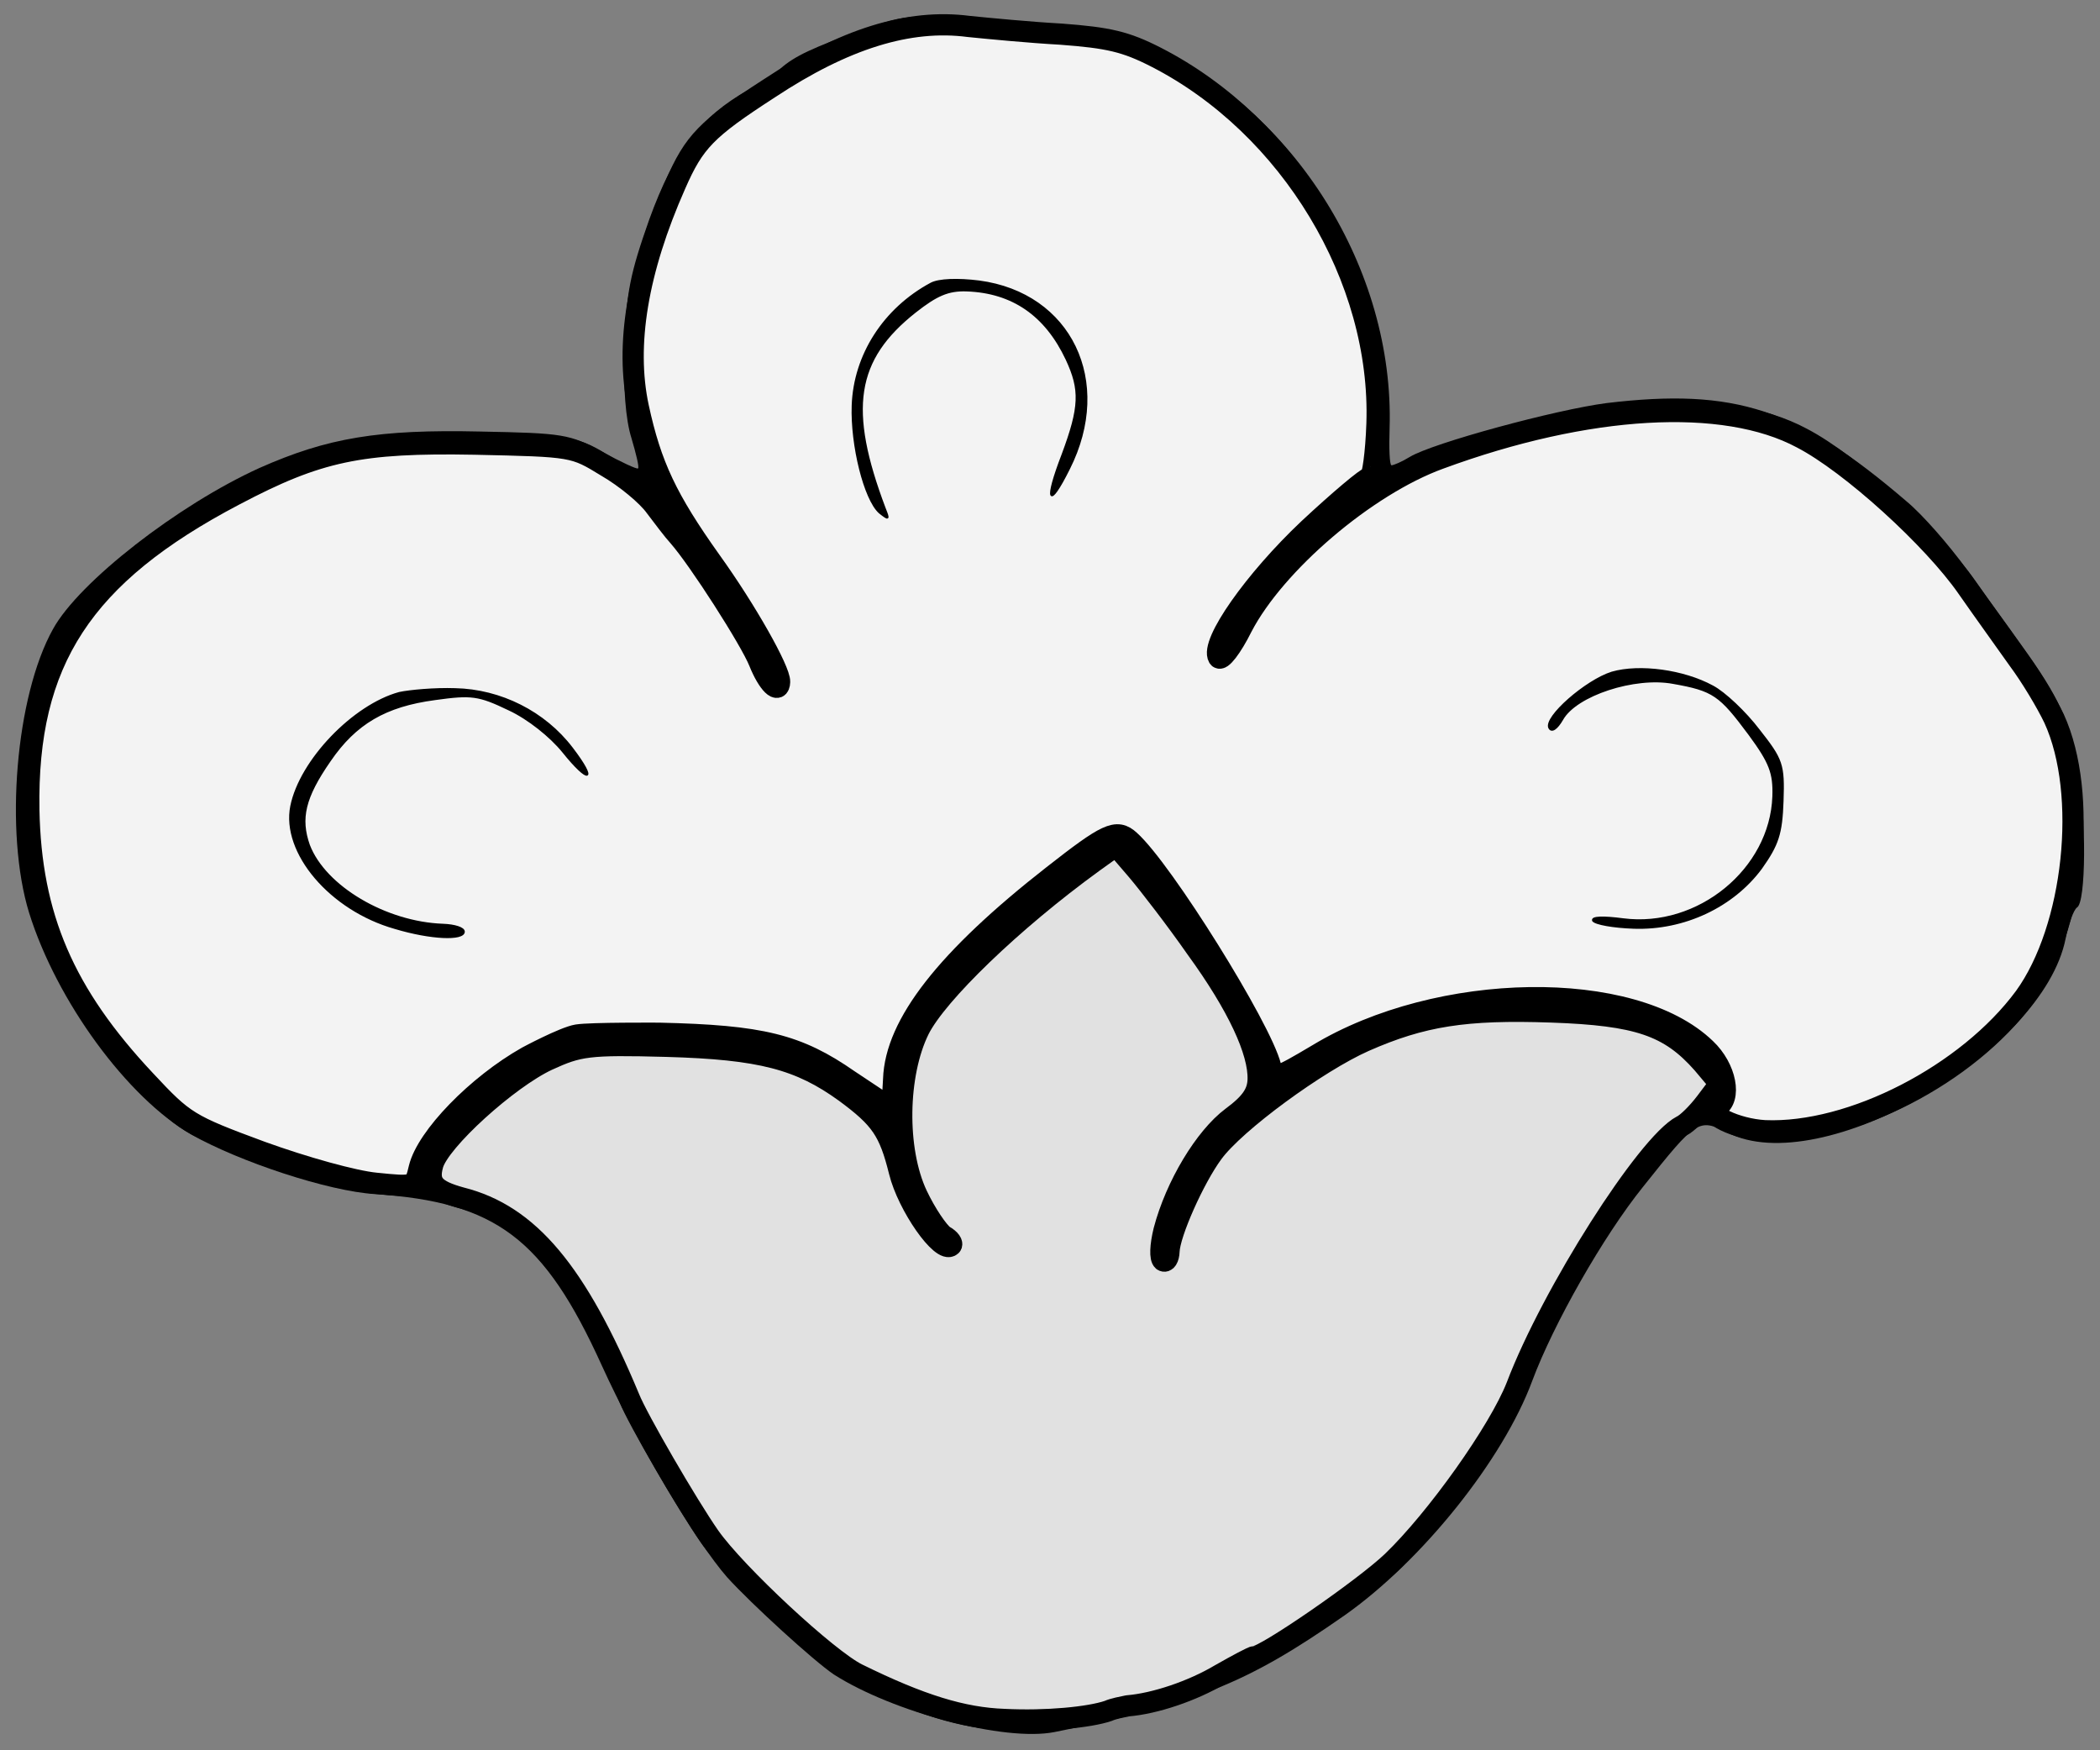 <?xml version="1.0" encoding="UTF-8" standalone="no"?>
<!DOCTYPE svg PUBLIC "-//W3C//DTD SVG 1.1//EN" "http://www.w3.org/Graphics/SVG/1.1/DTD/svg11.dtd">
<svg xmlns:xl="http://www.w3.org/1999/xlink" version="1.1" xmlns="http://www.w3.org/2000/svg" xmlns:dc="http://purl.org/dc/elements/1.1/" viewBox="33.75 85.5 297 247.5" width="297" height="247.5">
  <rect x="33.75" y="85.5" width="297" height="247.5" fill="#808080" stroke="none"/>
  <defs>
    <clipPath id="artboard_clip_path">
      <path d="M 33.75 85.5 L 330.75 85.5 L 330.75 323.625 L 313.875 333 L 33.75 333 Z"/>
    </clipPath>
    <clipPath id="outer_stroke_clip_path">
      <path d="M 33.75 85.5 L 330.75 85.5 L 330.75 333 L 33.75 333 Z M 183.837 90.331 L 183.837 90.331 C 190.513 90.835 192.936 91.372 197.29 93.604 C 216.215 103.309 229.211 124.837 228.492 145.433 C 228.347 149.588 227.865 153.008 227.504 152.996 C 227.052 152.98 223.138 156.28 218.838 160.29 C 211.169 167.529 204.888 176.445 206.083 178.476 C 206.426 179.031 207.941 177.094 209.4 174.16 C 214.054 165.188 226.921 154.151 237.364 150.355 C 258.254 142.673 277.558 141.539 288.567 147.44 C 295.496 151.029 307.154 161.656 311.976 168.608 C 314.302 171.945 317.58 176.491 319.217 178.809 C 320.945 181.131 323.168 184.826 324.263 187.125 C 329.136 197.787 327.116 216.8 320.084 226.504 C 312.015 237.437 295.62 245.909 283.337 245.389 C 279.276 245.157 274.828 243.012 276.579 242.078 C 278.701 240.886 277.859 236.515 274.969 233.792 C 264.644 223.844 237.226 224.243 220.133 234.59 C 214.222 238.092 213.948 238.173 213.469 236.347 C 212.122 230.873 198.161 208.498 193.512 204.357 C 191.672 202.664 190.292 203.34 182.667 209.314 C 167.604 221.088 160.407 230.334 160.136 238.102 C 160.06 240.27 159.82 241.98 159.549 241.971 C 159.368 241.965 156.805 240.247 153.8 238.243 C 146.56 233.196 141.449 231.933 126.989 231.609 C 126.989 231.609 117.248 231.546 115.374 231.856 C 113.5 232.167 108.332 234.937 108.332 234.937 C 101.228 238.939 94.097 246.288 93.039 250.683 C 92.403 253.374 92.403 253.374 86.905 252.82 C 83.84 252.532 76.764 250.566 70.69 248.365 C 60.422 244.569 59.802 244.186 54.31 238.296 C 42.799 226.046 38.116 215.119 37.829 200.005 C 37.477 179.01 45.41 166.806 66.878 155.526 C 78.764 149.249 84.686 148.008 100.866 148.302 C 114.874 148.61 114.874 148.61 119.567 151.487 C 122.226 153.027 125.303 155.577 126.423 157.153 C 127.547 158.64 129.017 160.59 129.714 161.338 C 132.585 164.604 139.875 175.983 141.123 179.102 C 142.371 182.221 143.946 183.723 144.009 181.916 C 144.066 180.29 139.298 171.803 134.295 164.845 C 128.087 156.126 125.812 151.344 124.022 143.051 C 122.156 134.303 123.881 123.781 129.281 111.579 C 131.935 105.522 133.624 103.772 142.507 98.022 C 153.154 90.978 162.298 88.131 170.761 89.241 C 173.465 89.516 179.414 90.086 183.837 90.331 Z"/>
    </clipPath>
    <clipPath id="outer_stroke_clip_path_2">
      <path d="M 33.75 85.5 L 330.75 85.5 L 330.75 333 L 33.75 333 Z M 202.929 219.609 L 202.929 219.609 C 208.797 227.682 211.825 234.209 211.686 238.184 C 211.62 240.081 210.666 241.495 207.974 243.481 C 204.166 246.333 200.039 253.153 198.37 259.516 C 197.842 261.668 197.782 263.385 198.221 263.762 C 198.663 264.048 199.047 263.429 199.082 262.435 C 199.17 259.906 202.606 252.157 205.265 248.542 C 208.4 244.22 220.095 235.674 226.709 232.739 C 234.884 229.136 240.978 228.173 253.173 228.599 C 265.368 229.025 269.837 230.537 274.536 235.857 L 276.967 238.745 L 274.975 241.389 C 273.838 242.887 272.339 244.372 271.604 244.708 C 266.721 247.251 253.23 268.396 248.25 281.517 C 245.768 287.852 236.922 300.296 230.652 306.318 C 226.629 310.157 212.635 319.798 211.189 319.747 C 210.918 319.738 208.706 320.927 206.307 322.29 C 202.428 324.597 197.119 326.401 193.219 326.717 C 192.49 326.872 191.216 327.099 190.481 327.435 C 187.826 328.337 181.746 328.939 175.787 328.641 C 169.915 328.436 163.919 326.598 155.028 322.218 C 150.848 320.172 137.796 308.049 134.091 302.765 C 130.991 298.315 123.909 286.129 122.746 283.194 C 115.318 265.389 108.546 257.284 98.953 254.869 C 95.191 253.833 94.232 252.804 94.955 250.207 C 95.888 246.802 105.602 238.007 111.21 235.399 C 115.621 233.382 116.896 233.155 128.01 233.453 C 141.382 233.83 146.849 235.287 153.288 239.943 C 158.314 243.646 159.519 245.407 160.946 251.155 C 162.134 255.99 166.959 262.851 168.268 261.63 C 168.549 261.369 168.119 260.721 167.232 260.238 C 166.438 259.667 164.716 257.165 163.452 254.498 C 160.421 248.061 160.613 237.395 163.728 231.083 C 166.256 226.016 176.926 215.716 188.34 207.432 L 191.587 205.103 L 194.629 208.646 C 196.279 210.603 200.086 215.53 202.929 219.609 Z"/>
    </clipPath>
  </defs>
  <g id="Cotton_Boll" stroke-opacity="1" stroke="none" fill="none" fill-opacity="1" stroke-dasharray="none">
    <title>Cotton Boll</title>
    <g id="Cotton_Boll_Art" clip-path="url(#artboard_clip_path)">
      <title>Art</title>
      <g id="Group_113">
        <g id="Graphic_119">
          <path d="M 155.821 89.714 C 148.771 92.181 146.104 93.445 144.144 95.185 C 143.489 95.795 141.452 97.171 139.607 98.192 C 132.78 102.024 129.084 106.869 125.581 116.515 C 122.871 124.198 122.328 126.802 122.06 134.481 C 121.858 140.262 122.239 144.888 123.054 147.449 C 123.701 149.642 124.177 151.558 123.99 151.732 C 123.893 151.91 121.579 150.834 118.917 149.384 C 114.301 146.872 113.401 146.75 101.651 146.52 C 87.282 146.2 80.095 147.396 70.449 151.672 C 58.962 156.878 44.924 167.784 41.255 174.439 C 35.949 183.931 34.37 203.231 37.864 214.568 C 41.767 227.095 51.782 240.74 60.826 245.94 C 67.656 249.796 80.173 253.941 86.761 254.352 C 103.906 255.494 110.691 260.615 118.838 278.536 C 123.708 289.288 132.166 303.511 136.602 308.55 C 140.086 312.38 148.852 320.374 151.679 322.282 C 160.084 327.64 175.857 331.809 182.869 330.425 C 202.907 326.422 210.06 323.597 223.873 313.949 C 234.907 306.195 246.351 291.852 250.446 280.78 C 253.44 272.745 260.476 260.328 266.149 253.291 C 273.716 243.787 273.993 243.616 278.082 245.658 C 291.231 252.448 322.704 234.373 325.891 218.205 C 326.328 216.049 327.027 214.174 327.491 213.829 C 328.781 213.15 328.839 201.123 327.637 194.117 C 326.425 187.382 324.999 184.166 319.651 176.744 C 317.755 174.055 314.216 169.228 311.8 165.888 C 309.384 162.548 305.645 158.257 303.359 156.368 C 288.08 143.263 279.138 140.328 260.973 142.497 C 253.796 143.422 236.356 148.149 233.122 150.117 C 232.012 150.801 230.819 151.302 230.548 151.293 C 230.277 151.284 230.179 148.929 230.279 146.038 C 230.971 123.632 216.839 100.98 196.356 91.853 C 191.902 89.889 189.027 89.336 176.667 88.452 C 162.414 87.412 162.139 87.493 155.821 89.714 Z" fill="black"/>
        </g>
        <g id="Graphic_118">
          <path d="M 183.837 90.331 C 179.414 90.086 173.465 89.516 170.761 89.241 C 162.298 88.131 153.154 90.978 142.507 98.022 C 133.624 103.772 131.935 105.522 129.281 111.579 C 123.881 123.781 122.156 134.303 124.022 143.051 C 125.812 151.344 128.087 156.126 134.295 164.845 C 139.298 171.803 144.066 180.29 144.009 181.916 C 143.946 183.723 142.371 182.221 141.123 179.102 C 139.875 175.983 132.585 164.604 129.714 161.338 C 129.017 160.59 127.547 158.64 126.423 157.153 C 125.303 155.577 122.226 153.027 119.567 151.487 C 114.874 148.61 114.874 148.61 100.866 148.302 C 84.686 148.008 78.764 149.249 66.878 155.526 C 45.41 166.806 37.477 179.01 37.829 200.005 C 38.116 215.119 42.799 226.046 54.31 238.296 C 59.802 244.186 60.422 244.569 70.69 248.365 C 76.764 250.566 83.84 252.532 86.905 252.82 C 92.403 253.374 92.403 253.374 93.039 250.683 C 94.097 246.288 101.228 238.939 108.332 234.937 C 108.332 234.937 113.5 232.167 115.374 231.856 C 117.248 231.546 126.989 231.609 126.989 231.609 C 141.449 231.933 146.56 233.196 153.8 238.243 C 156.805 240.247 159.368 241.965 159.549 241.971 C 159.82 241.98 160.06 240.27 160.136 238.102 C 160.407 230.334 167.604 221.088 182.667 209.314 C 190.292 203.34 191.672 202.664 193.512 204.357 C 198.161 208.498 212.122 230.873 213.469 236.347 C 213.948 238.173 214.222 238.092 220.133 234.59 C 237.226 224.243 264.644 223.844 274.969 233.792 C 277.859 236.515 278.701 240.886 276.579 242.078 C 274.828 243.012 279.276 245.157 283.337 245.389 C 295.62 245.909 312.015 237.437 320.084 226.504 C 327.116 216.8 329.136 197.787 324.263 187.125 C 323.168 184.826 320.945 181.131 319.217 178.809 C 317.58 176.491 314.302 171.945 311.976 168.608 C 307.154 161.656 295.496 151.029 288.567 147.44 C 277.558 141.539 258.254 142.673 237.364 150.355 C 226.921 154.151 214.054 165.188 209.4 174.16 C 207.941 177.094 206.426 179.031 206.083 178.476 C 204.888 176.445 211.169 167.529 218.838 160.29 C 223.138 156.28 227.052 152.98 227.504 152.996 C 227.865 153.008 228.347 149.588 228.492 145.433 C 229.211 124.837 216.215 103.309 197.29 93.604 C 192.936 91.372 190.513 90.835 183.837 90.331 Z" fill="#f3f3f3"/>
          <path d="M 183.837 90.331 C 179.414 90.086 173.465 89.516 170.761 89.241 C 162.298 88.131 153.154 90.978 142.507 98.022 C 133.624 103.772 131.935 105.522 129.281 111.579 C 123.881 123.781 122.156 134.303 124.022 143.051 C 125.812 151.344 128.087 156.126 134.295 164.845 C 139.298 171.803 144.066 180.29 144.009 181.916 C 143.946 183.723 142.371 182.221 141.123 179.102 C 139.875 175.983 132.585 164.604 129.714 161.338 C 129.017 160.59 127.547 158.64 126.423 157.153 C 125.303 155.577 122.226 153.027 119.567 151.487 C 114.874 148.61 114.874 148.61 100.866 148.302 C 84.686 148.008 78.764 149.249 66.878 155.526 C 45.41 166.806 37.477 179.01 37.829 200.005 C 38.116 215.119 42.799 226.046 54.31 238.296 C 59.802 244.186 60.422 244.569 70.69 248.365 C 76.764 250.566 83.84 252.532 86.905 252.82 C 92.403 253.374 92.403 253.374 93.039 250.683 C 94.097 246.288 101.228 238.939 108.332 234.937 C 108.332 234.937 113.5 232.167 115.374 231.856 C 117.248 231.546 126.989 231.609 126.989 231.609 C 141.449 231.933 146.56 233.196 153.8 238.243 C 156.805 240.247 159.368 241.965 159.549 241.971 C 159.82 241.98 160.06 240.27 160.136 238.102 C 160.407 230.334 167.604 221.088 182.667 209.314 C 190.292 203.34 191.672 202.664 193.512 204.357 C 198.161 208.498 212.122 230.873 213.469 236.347 C 213.948 238.173 214.222 238.092 220.133 234.59 C 237.226 224.243 264.644 223.844 274.969 233.792 C 277.859 236.515 278.701 240.886 276.579 242.078 C 274.828 243.012 279.276 245.157 283.337 245.389 C 295.62 245.909 312.015 237.437 320.084 226.504 C 327.116 216.8 329.136 197.787 324.263 187.125 C 323.168 184.826 320.945 181.131 319.217 178.809 C 317.58 176.491 314.302 171.945 311.976 168.608 C 307.154 161.656 295.496 151.029 288.567 147.44 C 277.558 141.539 258.254 142.673 237.364 150.355 C 226.921 154.151 214.054 165.188 209.4 174.16 C 207.941 177.094 206.426 179.031 206.083 178.476 C 204.888 176.445 211.169 167.529 218.838 160.29 C 223.138 156.28 227.052 152.98 227.504 152.996 C 227.865 153.008 228.347 149.588 228.492 145.433 C 229.211 124.837 216.215 103.309 197.29 93.604 C 192.936 91.372 190.513 90.835 183.837 90.331 Z" stroke="black" stroke-linecap="round" stroke-linejoin="round" stroke-width="3" clip-path="url(#outer_stroke_clip_path)"/>
        </g>
        <g id="Graphic_117">
          <path d="M 202.929 219.609 L 202.929 219.609 C 200.086 215.53 196.279 210.603 194.629 208.646 L 191.587 205.103 L 188.34 207.432 C 176.926 215.716 166.256 226.016 163.728 231.083 C 160.613 237.395 160.421 248.061 163.452 254.498 C 164.716 257.165 166.438 259.667 167.232 260.238 C 168.119 260.721 168.549 261.369 168.268 261.63 C 166.959 262.851 162.134 255.99 160.946 251.155 C 159.519 245.407 158.314 243.646 153.288 239.943 C 146.849 235.287 141.382 233.83 128.01 233.453 C 116.896 233.155 115.621 233.382 111.21 235.399 C 105.602 238.007 95.888 246.802 94.955 250.207 C 94.232 252.804 95.191 253.833 98.953 254.869 C 108.546 257.284 115.318 265.389 122.746 283.194 C 123.909 286.129 130.991 298.315 134.091 302.765 C 137.796 308.049 150.848 320.172 155.028 322.218 C 163.919 326.598 169.915 328.436 175.787 328.641 C 181.746 328.939 187.826 328.337 190.481 327.435 C 191.216 327.099 192.49 326.872 193.219 326.717 C 197.119 326.401 202.428 324.597 206.307 322.29 C 208.706 320.927 210.918 319.738 211.189 319.747 C 212.635 319.798 226.629 310.157 230.652 306.318 C 236.922 300.296 245.768 287.852 248.25 281.517 C 253.23 268.396 266.721 247.251 271.604 244.708 C 272.339 244.372 273.838 242.887 274.975 241.389 L 276.967 238.745 L 274.536 235.857 C 269.837 230.537 265.368 229.025 253.173 228.599 C 240.978 228.173 234.884 229.136 226.709 232.739 C 220.095 235.674 208.4 244.22 205.265 248.542 C 202.606 252.157 199.17 259.906 199.082 262.435 C 199.047 263.429 198.663 264.048 198.221 263.762 C 197.782 263.385 197.842 261.668 198.37 259.516 C 200.039 253.153 204.166 246.333 207.974 243.481 C 210.666 241.495 211.62 240.081 211.686 238.184 C 211.825 234.209 208.797 227.682 202.929 219.609 Z" fill="#e1e1e1"/>
          <path d="M 202.929 219.609 L 202.929 219.609 C 200.086 215.53 196.279 210.603 194.629 208.646 L 191.587 205.103 L 188.34 207.432 C 176.926 215.716 166.256 226.016 163.728 231.083 C 160.613 237.395 160.421 248.061 163.452 254.498 C 164.716 257.165 166.438 259.667 167.232 260.238 C 168.119 260.721 168.549 261.369 168.268 261.63 C 166.959 262.851 162.134 255.99 160.946 251.155 C 159.519 245.407 158.314 243.646 153.288 239.943 C 146.849 235.287 141.382 233.83 128.01 233.453 C 116.896 233.155 115.621 233.382 111.21 235.399 C 105.602 238.007 95.888 246.802 94.955 250.207 C 94.232 252.804 95.191 253.833 98.953 254.869 C 108.546 257.284 115.318 265.389 122.746 283.194 C 123.909 286.129 130.991 298.315 134.091 302.765 C 137.796 308.049 150.848 320.172 155.028 322.218 C 163.919 326.598 169.915 328.436 175.787 328.641 C 181.746 328.939 187.826 328.337 190.481 327.435 C 191.216 327.099 192.49 326.872 193.219 326.717 C 197.119 326.401 202.428 324.597 206.307 322.29 C 208.706 320.927 210.918 319.738 211.189 319.747 C 212.635 319.798 226.629 310.157 230.652 306.318 C 236.922 300.296 245.768 287.852 248.25 281.517 C 253.23 268.396 266.721 247.251 271.604 244.708 C 272.339 244.372 273.838 242.887 274.975 241.389 L 276.967 238.745 L 274.536 235.857 C 269.837 230.537 265.368 229.025 253.173 228.599 C 240.978 228.173 234.884 229.136 226.709 232.739 C 220.095 235.674 208.4 244.22 205.265 248.542 C 202.606 252.157 199.17 259.906 199.082 262.435 C 199.047 263.429 198.663 264.048 198.221 263.762 C 197.782 263.385 197.842 261.668 198.37 259.516 C 200.039 253.153 204.166 246.333 207.974 243.481 C 210.666 241.495 211.62 240.081 211.686 238.184 C 211.825 234.209 208.797 227.682 202.929 219.609 Z" stroke="black" stroke-linecap="round" stroke-linejoin="round" stroke-width="3" clip-path="url(#outer_stroke_clip_path_2)"/>
        </g>
        <g id="Graphic_116">
          <path d="M 165.422 125.594 C 158.785 129.161 154.577 135.707 154.328 142.843 C 154.132 148.444 156.035 156.107 158.14 157.99 C 159.46 159.031 159.551 159.034 158.885 157.383 C 153.586 143.36 154.645 136.342 163.202 129.586 C 166.178 127.248 167.832 126.492 170.452 126.583 C 176.956 126.811 181.636 130.049 184.583 136.302 C 186.603 140.624 186.518 143.063 184.023 149.759 C 181.438 156.452 182.029 157.648 184.947 151.781 C 191.167 139.426 185.179 127.007 172.215 125.288 C 169.244 124.913 166.528 124.999 165.422 125.594 Z" fill="black"/>
          <path d="M 165.422 125.594 C 158.785 129.161 154.577 135.707 154.328 142.843 C 154.132 148.444 156.035 156.107 158.14 157.99 C 159.46 159.031 159.551 159.034 158.885 157.383 C 153.586 143.36 154.645 136.342 163.202 129.586 C 166.178 127.248 167.832 126.492 170.452 126.583 C 176.956 126.811 181.636 130.049 184.583 136.302 C 186.603 140.624 186.518 143.063 184.023 149.759 C 181.438 156.452 182.029 157.648 184.947 151.781 C 191.167 139.426 185.179 127.007 172.215 125.288 C 169.244 124.913 166.528 124.999 165.422 125.594 Z" stroke="black" stroke-linecap="round" stroke-linejoin="round" stroke-width=".25"/>
        </g>
        <g id="Graphic_115">
          <path d="M 261.723 180.6 C 258.065 181.739 252.095 186.957 252.857 188.43 C 253.196 189.075 253.938 188.559 254.708 187.229 C 256.638 183.769 264.962 181.075 270.354 182.077 C 276.107 183.092 276.988 183.756 281.135 189.328 C 284.07 193.319 284.652 194.787 284.536 198.129 C 284.176 208.427 273.933 216.842 263.309 215.476 C 260.518 215.108 258.798 215.138 259.05 215.69 C 259.396 216.154 261.913 216.603 264.803 216.704 C 271.94 216.954 278.838 213.667 282.824 208.289 C 285.202 204.935 285.708 203.416 285.869 198.809 C 286.052 193.569 285.803 192.927 282.512 188.743 C 280.61 186.234 277.633 183.417 275.945 182.544 C 271.862 180.321 265.651 179.471 261.723 180.6 Z" fill="black"/>
          <path d="M 261.723 180.6 C 258.065 181.739 252.095 186.957 252.857 188.43 C 253.196 189.075 253.938 188.559 254.708 187.229 C 256.638 183.769 264.962 181.075 270.354 182.077 C 276.107 183.092 276.988 183.756 281.135 189.328 C 284.07 193.319 284.652 194.787 284.536 198.129 C 284.176 208.427 273.933 216.842 263.309 215.476 C 260.518 215.108 258.798 215.138 259.05 215.69 C 259.396 216.154 261.913 216.603 264.803 216.704 C 271.94 216.954 278.838 213.667 282.824 208.289 C 285.202 204.935 285.708 203.416 285.869 198.809 C 286.052 193.569 285.803 192.927 282.512 188.743 C 280.61 186.234 277.633 183.417 275.945 182.544 C 271.862 180.321 265.651 179.471 261.723 180.6 Z" stroke="black" stroke-linecap="round" stroke-linejoin="round" stroke-width=".25"/>
        </g>
        <g id="Graphic_114">
          <path d="M 90.231 183.475 C 83.748 185.238 76.241 193.026 74.929 199.492 C 73.615 206.048 80.477 214.157 89.612 216.737 C 94.714 218.272 99.321 218.433 99.362 217.258 C 99.381 216.716 98.038 216.308 96.412 216.251 C 88.282 215.967 79.687 210.873 77.45 205.007 C 76.134 201.252 76.78 198.29 80.399 193.081 C 84.021 187.78 88.268 185.306 95.265 184.374 C 100.445 183.651 101.436 183.776 105.705 185.824 C 108.465 187.096 111.632 189.649 113.366 191.79 C 117.092 196.442 118.282 196.031 114.649 191.292 C 110.758 186.182 104.535 183.07 98.119 182.936 C 95.228 182.836 91.689 183.164 90.231 183.475 Z" fill="black"/>
          <path d="M 90.231 183.475 C 83.748 185.238 76.241 193.026 74.929 199.492 C 73.615 206.048 80.477 214.157 89.612 216.737 C 94.714 218.272 99.321 218.433 99.362 217.258 C 99.381 216.716 98.038 216.308 96.412 216.251 C 88.282 215.967 79.687 210.873 77.45 205.007 C 76.134 201.252 76.78 198.29 80.399 193.081 C 84.021 187.78 88.268 185.306 95.265 184.374 C 100.445 183.651 101.436 183.776 105.705 185.824 C 108.465 187.096 111.632 189.649 113.366 191.79 C 117.092 196.442 118.282 196.031 114.649 191.292 C 110.758 186.182 104.535 183.07 98.119 182.936 C 95.228 182.836 91.689 183.164 90.231 183.475 Z" stroke="black" stroke-linecap="round" stroke-linejoin="round" stroke-width=".25"/>
        </g>
      </g>
    </g>
  </g>
</svg>
